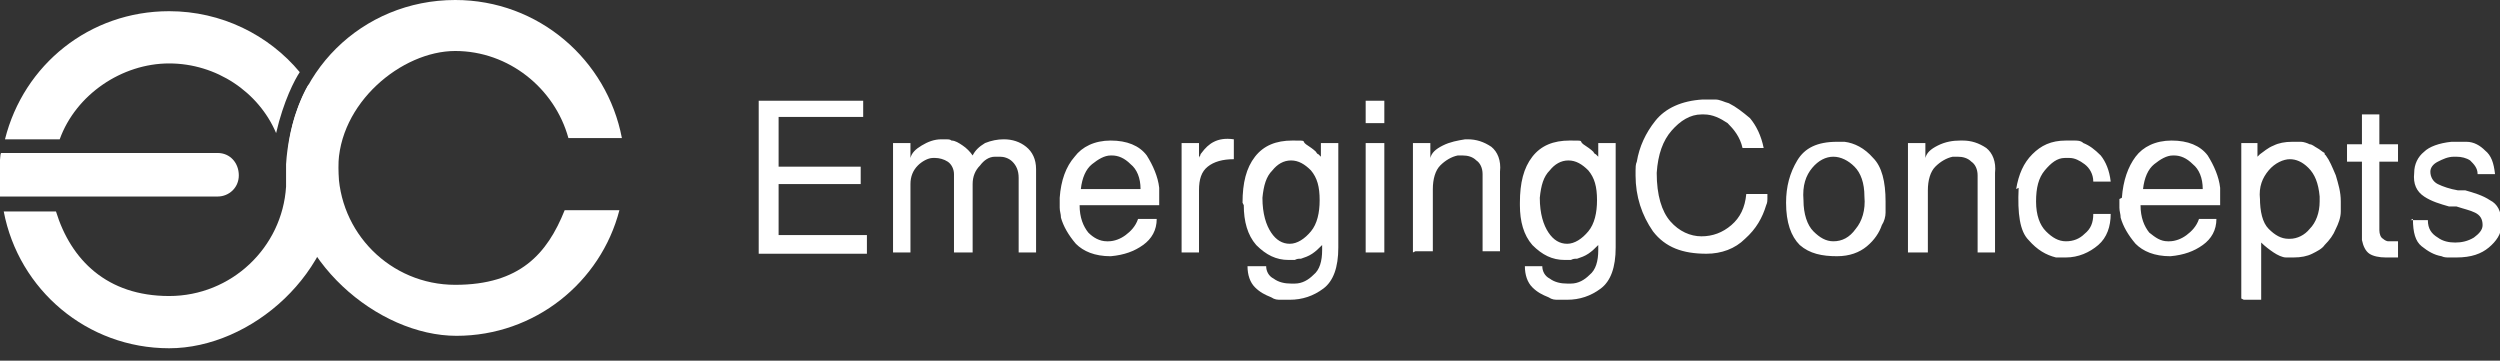 <?xml version="1.0" encoding="UTF-8"?>
<svg id="Layer_1" data-name="Layer 1" xmlns="http://www.w3.org/2000/svg" version="1.1" viewBox="0 0 201 29">
  <rect x="0" y="0" width="201" height="29" fill="#333333" stroke="none"/>
  <defs>
    <style>
      .cls-1 {
        fill-rule: evenodd;
      }

      .cls-1, .cls-2 {
        fill: #fff;
        stroke-width: 0px;
      }
    </style>
  </defs>
  <path class="cls-1" d="M36.6,0c6.7,0,12.2,4.8,13.4,11.1h-4.3c-1.1-4-4.8-7-9.1-7s-9.4,4.2-9.4,9.4,4.2,9.4,9.4,9.4,7.4-2.5,8.8-6h4.4c-1.5,5.8-6.8,10.1-13.1,10.1s-13.6-6.1-13.6-13.6S29.1,0,36.6,0"/>
  <path class="cls-1" d="M.2,12.3h17.3c1,0,1.7.8,1.7,1.8s-.8,1.7-1.7,1.7H0c0,0-.1-3.5.1-3.5"/>
  <path class="cls-1" d="M13.6.9c4.2,0,8,1.9,10.5,4.9-.4.6-1.3,2.3-1.9,4.9-1.4-3.3-4.8-5.6-8.6-5.6s-7.5,2.5-8.8,6.1H.4C1.9,5.2,7.2.9,13.6.9M24.8,6.8c-.6,1-1.6,3.3-1.8,6.4,0,.2,0,.9,0,1.8-.3,4.9-4.4,8.8-9.4,8.8s-7.9-2.9-9.1-6.8H.3c1.2,6.3,6.7,11,13.3,11s13.6-6.1,13.6-13.6-.9-5.5-2.4-7.6"/>
  <path class="cls-2" d="M123.8,15.9c0,1.3.3,2.2.7,2.8.4.6.9.9,1.5.9h0c.6,0,1.2-.4,1.7-1,.5-.6.7-1.5.7-2.5,0-1.1-.2-1.8-.7-2.4-.5-.5-1-.8-1.6-.8h0c-.6,0-1.1.3-1.5.8-.5.5-.7,1.2-.8,2.2M122.2,16.3c0-1.6.3-2.8,1-3.7.7-.9,1.7-1.3,3-1.3s.7,0,1.1.3c.3.2.6.4.8.6,0,0,.1.2.2.2,0,0,.1.1.2.2v-1.1h1.4v8.4c0,1.6-.4,2.7-1.2,3.3-.8.6-1.7.9-2.7.9s-.4,0-.7,0c-.3,0-.5,0-.8-.2-.5-.2-.9-.4-1.3-.8-.4-.4-.6-1-.6-1.7h1.4c0,.4.2.8.6,1,.4.3.9.4,1.4.4h.1s.1,0,.2,0c.6,0,1.1-.3,1.5-.7.5-.4.7-1.1.7-2v-.2c0,0,0-.2,0-.2-.3.3-.5.5-.8.7s-.6.3-.9.4c-.2,0-.3,0-.5.1-.2,0-.3,0-.5,0-1,0-1.8-.4-2.6-1.2-.7-.8-1-1.9-1-3.2M113.6,20.3v-8.8h1.4v1.2c.1-.4.4-.7,1-1,.6-.3,1.2-.4,1.8-.5h.2c.7,0,1.3.2,1.9.6.5.4.8,1.1.7,2v6.4h-1.4v-6.2c0-.5-.2-.9-.5-1.1-.3-.3-.7-.4-1.1-.4s-.1,0-.2,0c0,0-.1,0-.2,0-.5.1-1,.4-1.4.8-.4.4-.6,1.1-.6,1.9v5h-1.4,0ZM109.8,8.1h1.5v1.8h-1.5v-1.8ZM109.8,11.5h1.5v8.8h-1.5v-8.8ZM101.5,15.9c0,1.3.3,2.2.7,2.8.4.6.9.9,1.5.9h0c.6,0,1.2-.4,1.7-1,.5-.6.7-1.5.7-2.5,0-1.1-.2-1.8-.7-2.4-.5-.5-1-.8-1.6-.8h0c-.6,0-1.1.3-1.5.8-.5.5-.7,1.2-.8,2.2M99.9,16.3c0-1.6.3-2.8,1-3.7.7-.9,1.7-1.3,3-1.3s.7,0,1.1.3c.3.2.6.4.8.6,0,0,.1.2.2.2,0,0,.1.1.2.2v-1.1h1.4v8.4c0,1.6-.4,2.7-1.2,3.3-.8.6-1.7.9-2.7.9s-.4,0-.7,0c-.3,0-.5,0-.8-.2-.5-.2-.9-.4-1.3-.8-.4-.4-.6-1-.6-1.7h1.5c0,.4.2.8.6,1,.4.3.9.4,1.4.4h.1c0,0,.1,0,.2,0,.6,0,1.1-.3,1.5-.7.5-.4.7-1.1.7-2v-.2c0,0,0-.2,0-.2-.3.3-.5.5-.8.7s-.6.3-.9.4c-.2,0-.3,0-.5.1-.2,0-.3,0-.5,0-1,0-1.8-.4-2.6-1.2-.7-.8-1-1.9-1-3.2M95,20.3v-8.8h1.4v1.2c0,0,0-.1.1-.2,0,0,0-.1.1-.2.3-.4.6-.7,1-.9.4-.2.9-.3,1.6-.2v1.6c-.9,0-1.6.2-2.1.6-.5.4-.7,1-.7,1.9v5h-1.4ZM86.8,15.2h4.9c0-.9-.3-1.6-.8-2-.5-.5-1-.7-1.5-.7h-.1c-.5,0-1,.3-1.5.7-.5.4-.8,1.1-.9,2M85.2,15.9c.1-1.4.5-2.5,1.2-3.3.6-.8,1.6-1.3,2.9-1.3s2.3.4,2.9,1.2c.5.8.9,1.7,1,2.6,0,.2,0,.5,0,.7,0,.2,0,.5,0,.7h-6.4c0,1,.3,1.7.7,2.2.4.4.9.7,1.5.7h.1c.5,0,1-.2,1.4-.5.4-.3.8-.7,1-1.3h1.5c0,.9-.4,1.6-1.1,2.1-.7.5-1.5.8-2.6.9-1.3,0-2.2-.4-2.8-1-.6-.7-1-1.4-1.2-2.1,0-.3-.1-.5-.1-.8,0-.3,0-.5,0-.7M71.8,20.3v-8.8h1.4v1.2c.1-.4.4-.7.9-1,.5-.3,1-.5,1.6-.5.1,0,.3,0,.4,0,.1,0,.3,0,.4.1.3,0,.6.2.9.4.3.2.6.5.8.8.2-.4.5-.7,1-1,.5-.2,1-.3,1.5-.3.7,0,1.3.2,1.8.6.5.4.8,1,.8,1.8v6.7h-1.4v-6c0-.6-.2-1-.5-1.3-.3-.3-.7-.4-1-.4,0,0-.1,0-.2,0,0,0-.1,0-.2,0-.5,0-.9.3-1.2.7-.4.4-.6.9-.6,1.5v5.5h-1.5v-6.3c0-.4-.2-.8-.5-1-.3-.2-.7-.3-1-.3s0,0-.1,0c0,0,0,0-.1,0-.4,0-.9.3-1.2.6-.4.4-.6.9-.6,1.5v5.5h-1.4,0ZM61,20.3v-12.2h8.4v1.3h-6.8v4h6.6v1.4h-6.6v4.1h7.1v1.5h-8.7Z"/>
  <path class="cls-2" d="M193.8,17.7h1.4c0,.7.3,1.1.8,1.4.4.3.9.4,1.4.4h0c.5,0,1-.1,1.5-.4.4-.3.7-.6.7-1,0-.5-.2-.8-.6-1-.4-.2-.9-.3-1.5-.5-.1,0-.2,0-.3,0-.1,0-.2,0-.3,0-.7-.2-1.4-.4-2-.8-.6-.4-.9-1-.8-1.9,0-.7.3-1.3.8-1.7.4-.4,1.2-.7,2.2-.8.2,0,.4,0,.6,0,.2,0,.4,0,.6,0,.6,0,1.1.3,1.5.7.5.4.7,1,.8,1.9h-1.4c0-.5-.3-.8-.6-1.1-.3-.2-.7-.3-1.1-.3h-.2c-.5,0-.9.2-1.3.4-.4.2-.6.5-.6.8,0,.4.2.8.6,1,.4.2,1,.4,1.6.5.1,0,.2,0,.3,0,.1,0,.2,0,.3,0,.7.2,1.4.4,2,.8.6.3.9.9.9,1.7v.4c0,.6-.4,1.2-1,1.7-.6.5-1.4.8-2.6.8h0s0,0,0,0h0c-.2,0-.4,0-.6,0-.2,0-.4,0-.6-.1-.6-.1-1.1-.4-1.6-.8-.5-.4-.7-1.1-.7-2.2M189.9,19.3v-6.3h-1.2v-1.4h1.2v-2.4h1.4v2.4h1.5v1.4h-1.5v5.5c0,.3.1.6.3.7.1.1.3.2.4.2s.1,0,.2,0c0,0,.1,0,.2,0,0,0,.1,0,.2,0,0,0,.1,0,.2,0v1.3c-.2,0-.3,0-.5,0-.2,0-.3,0-.5,0-.5,0-1-.1-1.3-.3-.3-.2-.5-.6-.6-1.1M181.7,15.9c0,1.1.2,2,.7,2.5.5.5,1,.8,1.6.8h.1c.6,0,1.2-.3,1.6-.8.5-.5.8-1.3.8-2.2v-.2c0,0,0-.1,0-.2-.1-1.1-.4-1.8-.9-2.3-.5-.5-1-.7-1.5-.7s-1.2.3-1.7.9c-.5.6-.8,1.3-.7,2.3M180.2,24v-12.5h1.3v1.1s0,0,.1-.1c0,0,0,0,.1-.1.3-.2.6-.5,1.1-.7.4-.2.9-.3,1.5-.3.2,0,.4,0,.7,0,.2,0,.5.1.7.2.2,0,.4.2.6.3.2.1.4.3.6.4,0,0,0,0,0,.1,0,0,0,0,.1.1.3.4.5.9.8,1.6.2.7.4,1.3.4,2.1,0,.1,0,.2,0,.4,0,.1,0,.2,0,.4,0,.5-.2,1-.4,1.4-.2.5-.5.9-.9,1.3-.2.3-.6.5-1,.7-.4.2-.9.3-1.5.3s-.2,0-.3,0c-.1,0-.2,0-.3,0-.3,0-.7-.2-1-.4s-.7-.5-1-.8v4.6h-1.4ZM172.2,15.2h4.9c0-.9-.3-1.6-.8-2-.5-.5-1-.7-1.5-.7h-.1c-.5,0-1,.3-1.5.7-.5.4-.8,1.1-.9,2ZM170.6,15.9c.1-1.4.5-2.5,1.1-3.3.6-.8,1.6-1.3,2.9-1.3s2.3.4,2.9,1.2c.5.8.9,1.7,1,2.6,0,.2,0,.5,0,.7,0,.2,0,.5,0,.7h-6.4c0,1,.3,1.7.7,2.2.5.4.9.7,1.5.7h.1c.5,0,1-.2,1.4-.5.4-.3.8-.7,1-1.3h1.4c0,.9-.4,1.6-1.1,2.1-.7.5-1.5.8-2.6.9-1.3,0-2.2-.4-2.8-1-.6-.7-1-1.4-1.2-2.1,0-.3-.1-.5-.1-.8,0-.3,0-.5,0-.7M162.1,15.2c.2-1.2.6-2.1,1.3-2.8.7-.7,1.5-1.1,2.7-1.1.2,0,.4,0,.7,0,.2,0,.5,0,.7.2.5.2.9.5,1.4,1,.4.5.7,1.2.8,2.1h-1.4c0-.6-.3-1.1-.7-1.4-.4-.3-.8-.5-1.2-.5s-.1,0-.2,0c0,0-.1,0-.2,0-.6,0-1.1.4-1.6,1-.5.6-.7,1.4-.7,2.5,0,1.1.3,1.9.8,2.4.5.5,1,.8,1.6.8h0c.6,0,1.1-.2,1.5-.6.5-.4.7-.9.7-1.6h1.4c0,1-.3,1.9-1,2.5-.7.6-1.6,1-2.6,1-.1,0-.2,0-.4,0-.1,0-.3,0-.4,0-.8-.2-1.5-.6-2.2-1.4-.7-.7-.9-2.1-.8-4.2M153.4,20.3v-8.8h1.4v1.2c.1-.4.4-.7,1-1,.6-.3,1.2-.4,1.8-.4h.2c.7,0,1.3.2,1.9.6.5.4.8,1.1.7,2v6.4h-1.4v-6.2c0-.5-.2-.9-.5-1.1-.3-.3-.7-.4-1.1-.4s-.1,0-.2,0c0,0-.1,0-.2,0-.5.1-1,.4-1.4.8-.4.4-.6,1.1-.6,1.9v5h-1.4ZM145,16.1c0,1.1.3,2,.8,2.5.5.5,1,.8,1.6.8h0c.7,0,1.3-.3,1.8-1,.5-.6.8-1.5.7-2.6,0-1.1-.3-1.9-.8-2.4-.5-.5-1.1-.8-1.7-.8s-1.2.3-1.7.9c-.5.6-.8,1.4-.7,2.6ZM143.6,16.3c0-1.3.3-2.4.9-3.4.6-1,1.6-1.5,3.2-1.5s.2,0,.3,0c.1,0,.2,0,.3,0,.8.1,1.6.5,2.3,1.3.7.7,1,1.9,1,3.5s0,.5,0,.9c0,.3-.1.7-.3,1-.2.6-.6,1.2-1.2,1.7-.6.5-1.4.8-2.4.8-1.2,0-2.2-.2-3-.9-.7-.7-1.1-1.8-1.1-3.4M131.5,14.4c0-.2,0-.5,0-.7,0-.2,0-.5.1-.7.2-1.2.7-2.3,1.5-3.3.8-1,2.1-1.6,3.8-1.7.3,0,.6,0,1,0,.4,0,.7.2,1.1.3.6.3,1.1.7,1.7,1.2.5.6.9,1.4,1.1,2.4h-1.7c-.2-.9-.7-1.5-1.2-2-.6-.4-1.2-.7-1.9-.7h-.1s0,0-.1,0c-.9,0-1.7.5-2.4,1.3-.7.8-1.1,1.9-1.2,3.4,0,1.8.4,3.1,1.1,3.9.7.8,1.6,1.2,2.5,1.2h0c.9,0,1.7-.3,2.4-.9.7-.6,1.1-1.4,1.2-2.5h1.7c0,.1,0,.3,0,.4,0,.1,0,.3-.1.5-.3,1-.8,1.9-1.7,2.7-.8.8-1.9,1.2-3.1,1.2-1.9,0-3.3-.5-4.3-1.8-.9-1.3-1.4-2.8-1.4-4.5"/>
</svg>